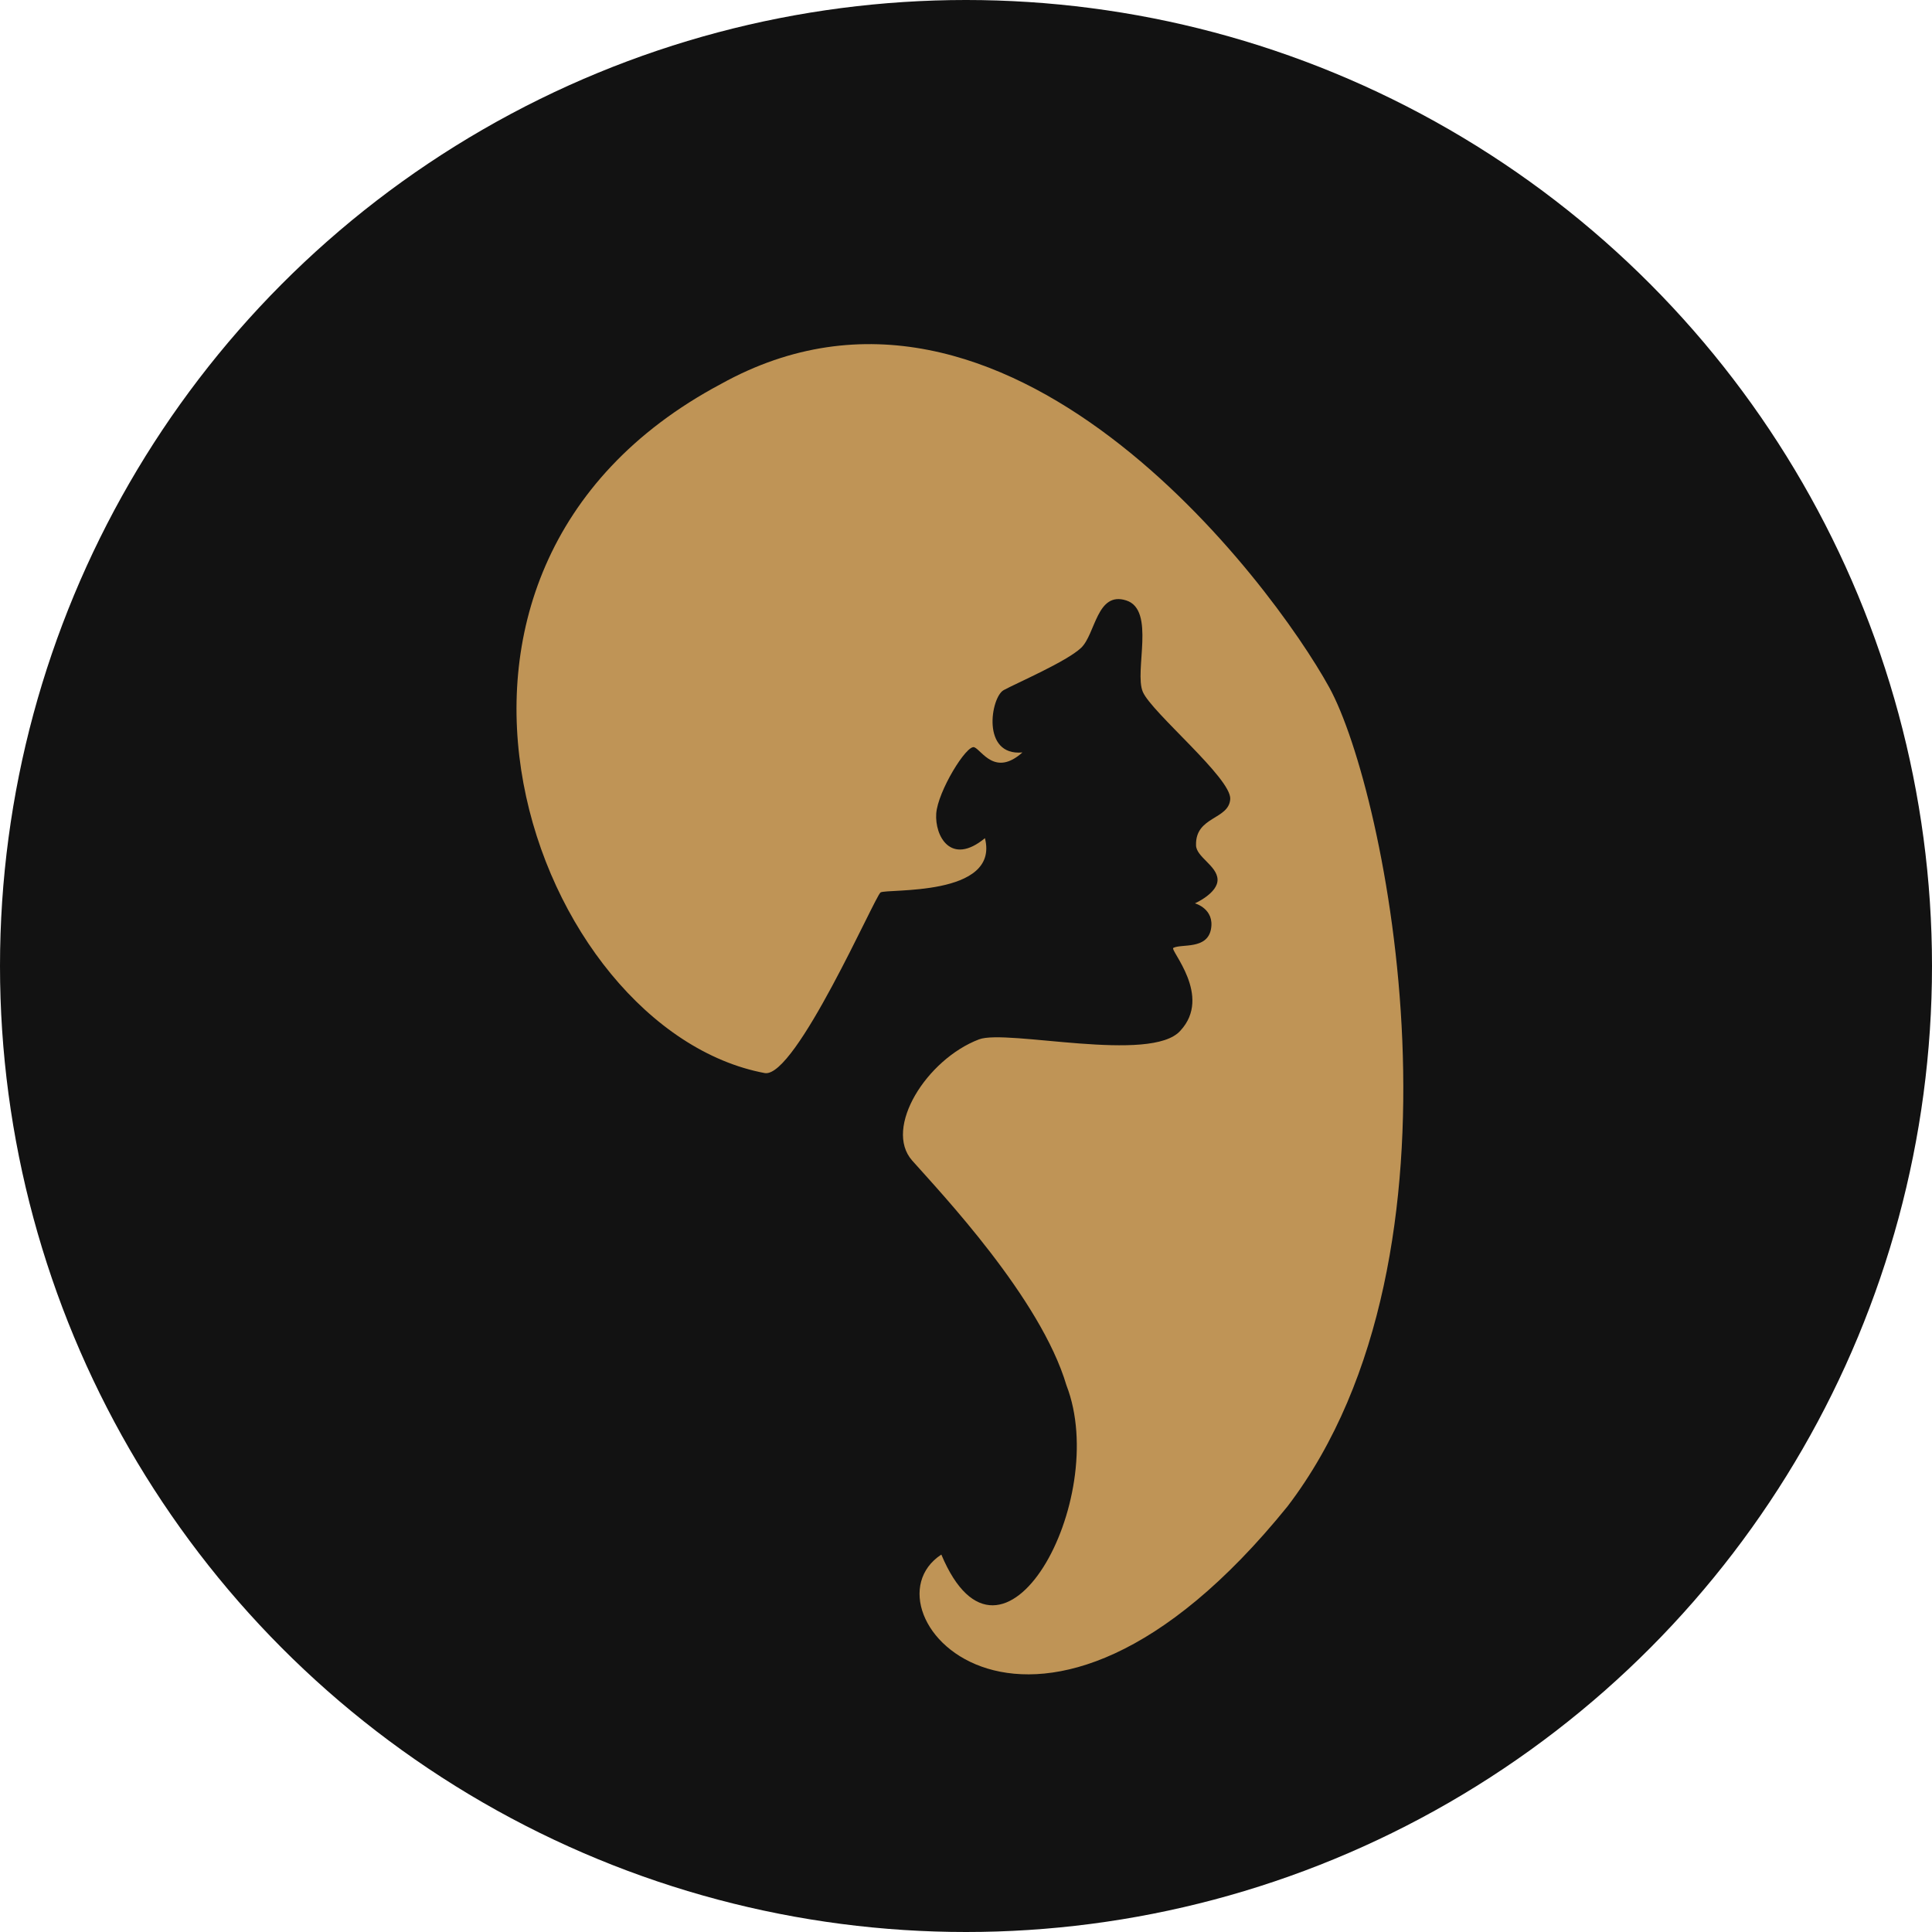 <?xml version="1.0" encoding="UTF-8"?>
<svg width="61px" height="61px" viewBox="0 0 61 61" version="1.1" xmlns="http://www.w3.org/2000/svg" xmlns:xlink="http://www.w3.org/1999/xlink">
    <!-- Generator: Sketch 56.2 (81672) - https://sketch.com -->
    <title>Group 5</title>
    <desc>Created with Sketch.</desc>
    <g id="Page-1" stroke="none" stroke-width="1" fill="none" fill-rule="evenodd">
        <g id="Header-B-Copy-3" transform="translate(-288, -1449)">
            <g id="Group-3" transform="translate(245, 1449)">
                <g id="Group-5" transform="translate(43, 0)">
                    <circle id="Oval" fill="#121212" cx="30.5" cy="30.5" r="30.5"></circle>
                    <g id="female-hair-shape-and-face-silhouette" transform="translate(16, 10)" fill="#BF9456" fill-rule="nonzero">
                        <path d="M8.153,23.882 C9.128,24.02 11.622,18.305 11.802,18.178 C11.981,18.051 15.572,18.328 15.098,16.464 C14.018,17.355 13.512,16.39 13.56,15.688 C13.609,14.986 14.523,13.494 14.764,13.594 C15.004,13.696 15.419,14.528 16.282,13.757 C14.974,13.879 15.283,12.014 15.689,11.79 C16.096,11.568 17.676,10.888 18.134,10.455 C18.591,10.022 18.627,8.657 19.56,8.958 C20.493,9.258 19.804,11.193 20.083,11.845 C20.361,12.496 22.885,14.574 22.843,15.229 C22.801,15.886 21.74,15.768 21.763,16.684 C21.763,17.054 22.424,17.331 22.442,17.764 C22.461,18.197 21.728,18.522 21.728,18.522 C21.728,18.522 22.356,18.691 22.234,19.34 C22.109,19.989 21.304,19.793 21.046,19.928 C20.925,19.993 22.283,21.445 21.271,22.54 C20.358,23.587 15.791,22.484 14.912,22.816 C13.259,23.443 11.89,25.615 12.801,26.643 C13.711,27.67 16.856,30.986 17.672,33.741 C19.072,37.352 15.64,43.655 13.721,39.083 C11.004,40.865 16.684,47.408 24.652,37.561 C30.757,29.554 27.772,14.976 25.968,11.702 C24.167,8.428 15.77,-2.881 6.76,2.125 C-4.448,8.092 0.883,22.529 8.153,23.882 Z" id="Path"></path>
                    </g>
                </g>
            </g>
        </g>
    </g>
</svg>